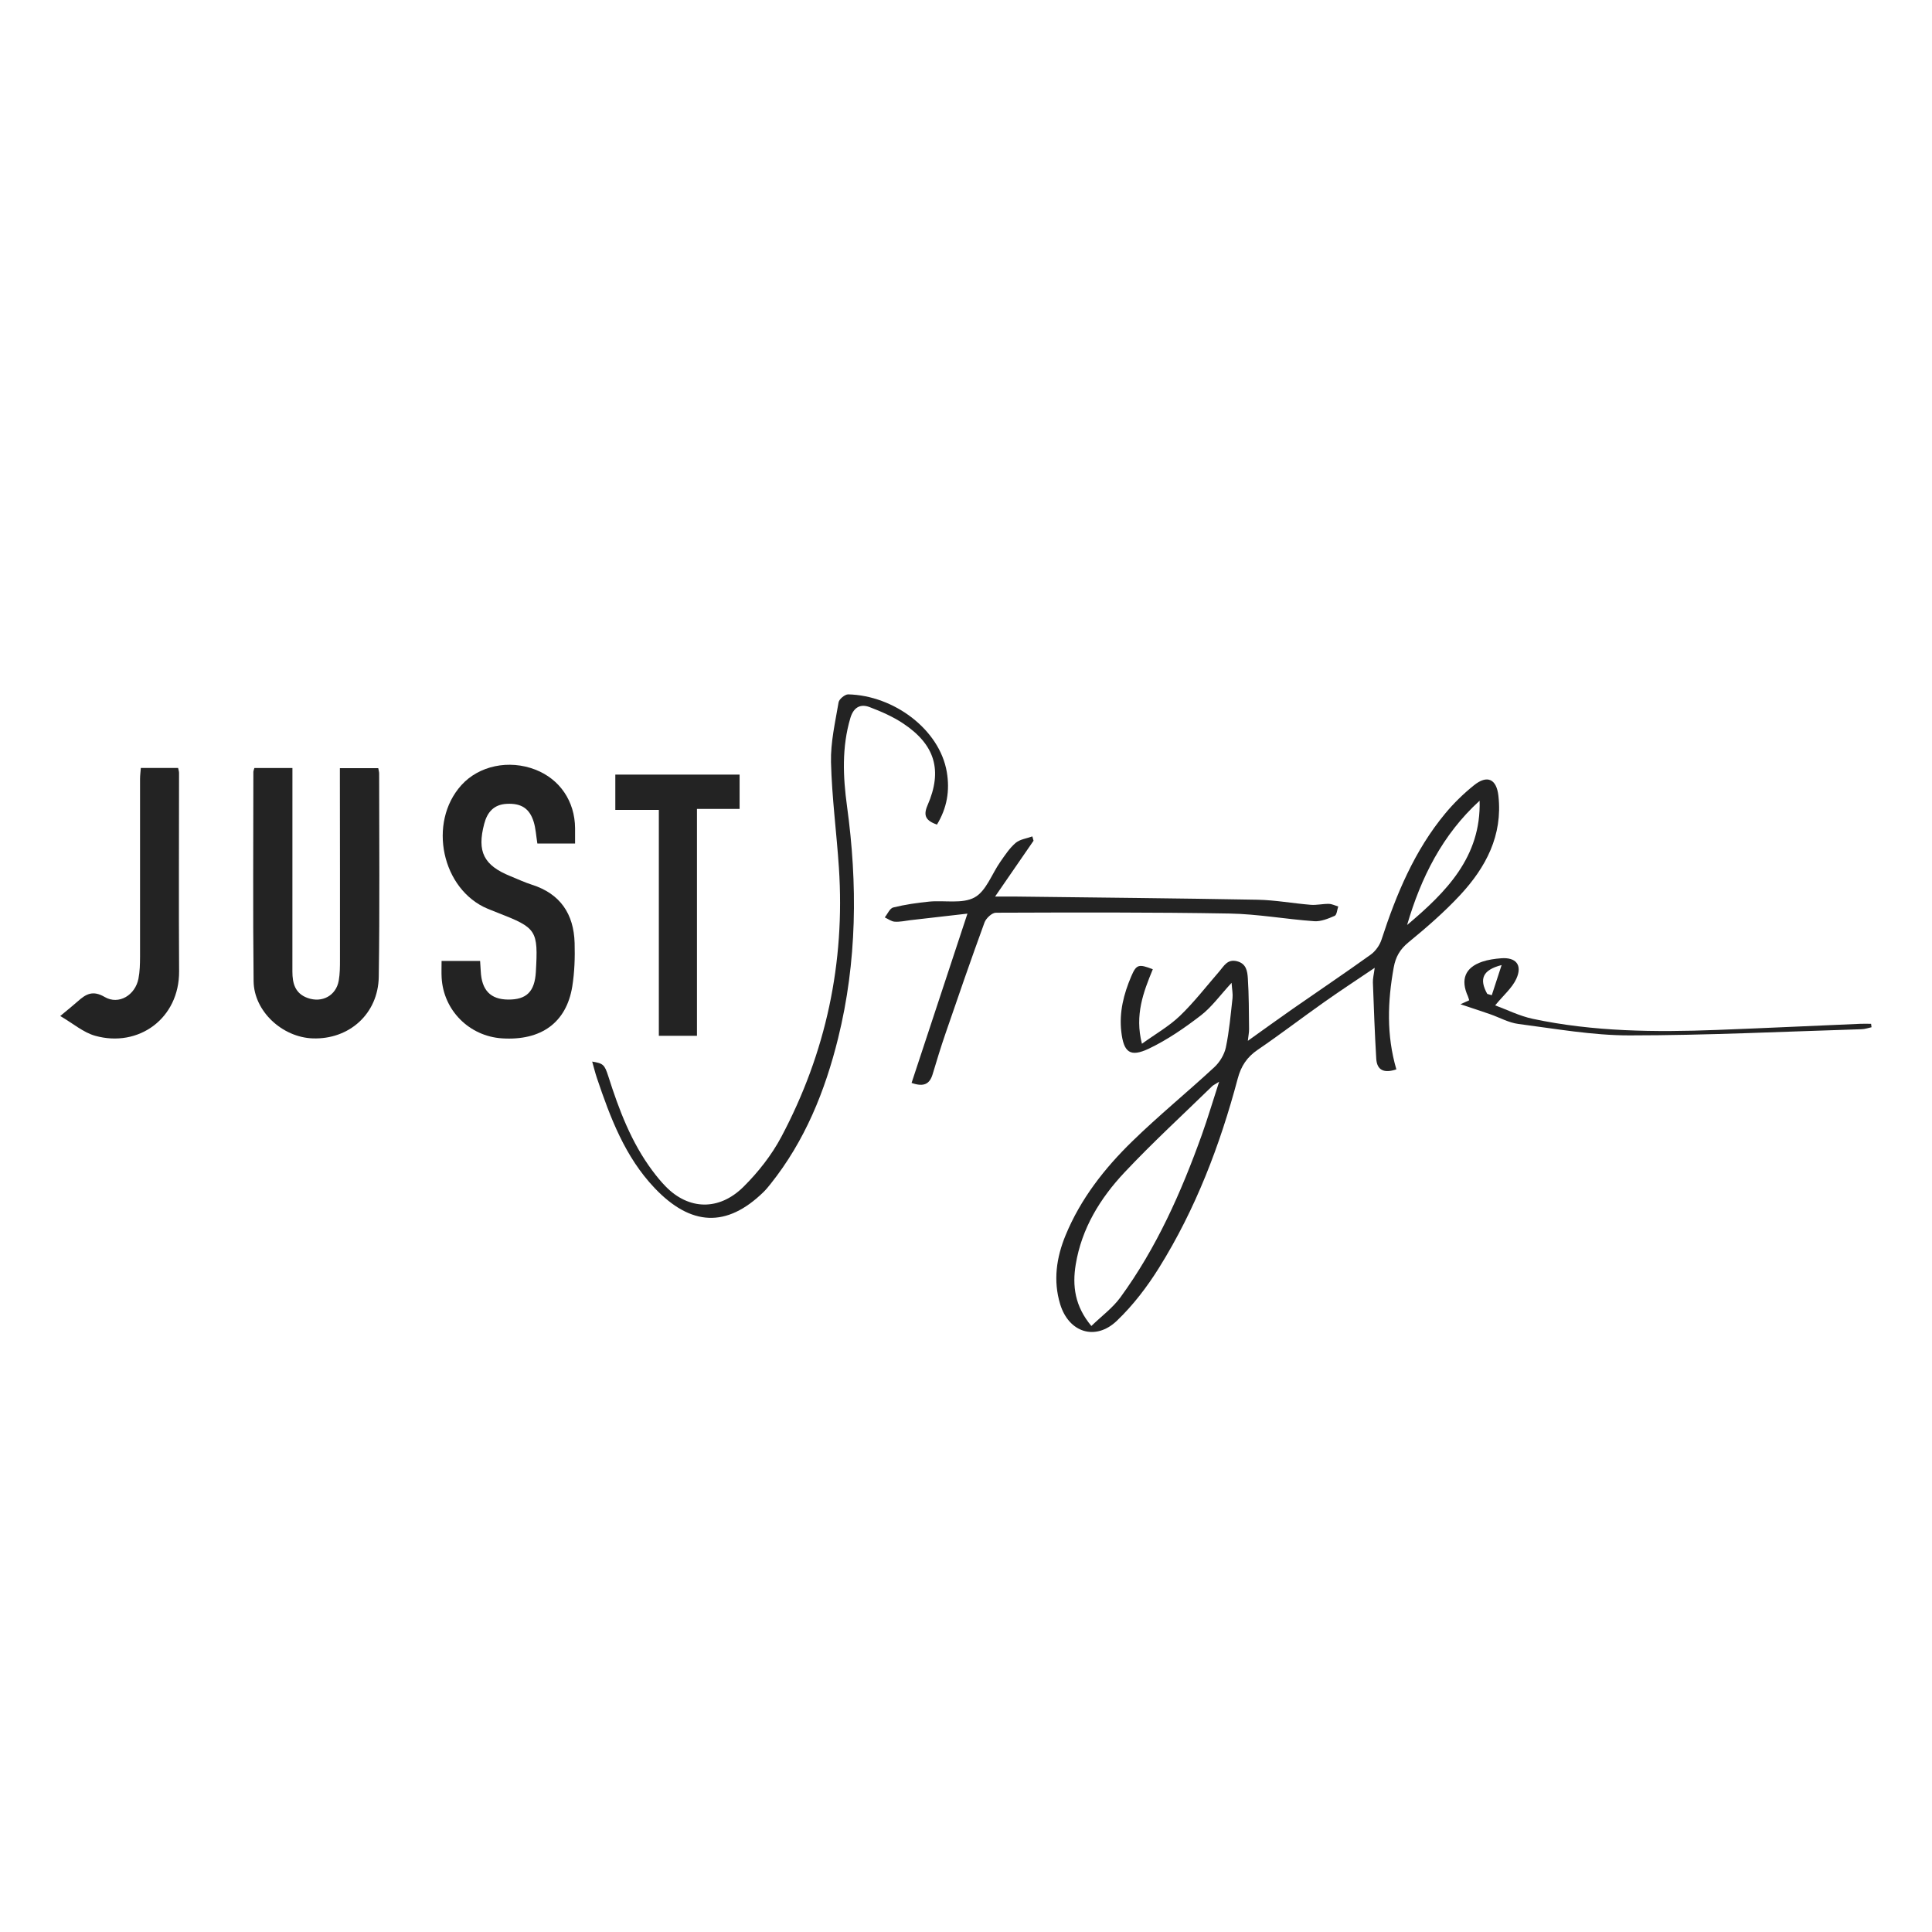 <svg width="64" height="64" viewBox="0 0 64 64" fill="none" xmlns="http://www.w3.org/2000/svg">
<g clip-path="url(#clip0_11646_20136)">
<path d="M46.254 35.425C45.855 35.558 45.613 35.461 45.59 35.069C45.54 34.228 45.51 33.386 45.479 32.544C45.474 32.414 45.51 32.283 45.539 32.06C44.934 32.469 44.389 32.825 43.858 33.201C43.122 33.72 42.407 34.269 41.663 34.776C41.307 35.018 41.111 35.316 41.001 35.731C40.415 37.936 39.605 40.055 38.395 41.996C38.001 42.628 37.535 43.239 36.999 43.751C36.291 44.429 35.405 44.144 35.119 43.202C34.883 42.425 34.994 41.657 35.301 40.915C35.797 39.713 36.586 38.705 37.504 37.811C38.378 36.958 39.328 36.184 40.225 35.353C40.405 35.187 40.558 34.934 40.608 34.697C40.721 34.16 40.767 33.61 40.829 33.063C40.844 32.925 40.813 32.782 40.798 32.557C40.418 32.968 40.14 33.36 39.776 33.64C39.239 34.053 38.669 34.446 38.061 34.736C37.434 35.034 37.224 34.86 37.145 34.181C37.069 33.532 37.225 32.925 37.476 32.338C37.644 31.946 37.721 31.926 38.188 32.108C37.878 32.86 37.583 33.622 37.828 34.576C38.282 34.248 38.728 33.996 39.087 33.651C39.559 33.197 39.964 32.671 40.395 32.174C40.55 31.994 40.66 31.765 40.975 31.842C41.287 31.919 41.321 32.176 41.336 32.404C41.373 32.964 41.37 33.528 41.377 34.09C41.379 34.194 41.356 34.298 41.336 34.479C41.869 34.099 42.343 33.754 42.824 33.419C43.685 32.819 44.555 32.235 45.407 31.623C45.565 31.509 45.704 31.313 45.764 31.128C46.254 29.623 46.856 28.175 47.878 26.944C48.159 26.605 48.482 26.291 48.825 26.015C49.269 25.657 49.575 25.805 49.637 26.364C49.782 27.674 49.223 28.729 48.376 29.643C47.848 30.212 47.255 30.726 46.654 31.219C46.372 31.451 46.231 31.703 46.169 32.048C45.965 33.172 45.925 34.291 46.256 35.424L46.254 35.425ZM40.383 35.835C40.233 35.93 40.185 35.951 40.151 35.985C39.181 36.931 38.181 37.848 37.254 38.834C36.446 39.692 35.832 40.69 35.635 41.886C35.518 42.597 35.604 43.268 36.153 43.925C36.496 43.593 36.859 43.327 37.111 42.982C38.309 41.342 39.126 39.504 39.809 37.602C40.005 37.055 40.17 36.496 40.385 35.836L40.383 35.835ZM46.612 30.642C47.905 29.553 49.067 28.387 49.014 26.525C47.782 27.647 47.071 29.072 46.612 30.642Z" fill="#232323"/>
<path d="M8.427 25.441H9.687C9.687 25.619 9.687 25.776 9.687 25.932C9.687 28.017 9.687 30.101 9.686 32.185C9.686 32.574 9.774 32.908 10.187 33.058C10.669 33.233 11.136 32.982 11.222 32.48C11.261 32.256 11.262 32.025 11.262 31.797C11.264 29.834 11.261 27.87 11.259 25.907C11.259 25.761 11.259 25.614 11.259 25.446H12.53C12.543 25.519 12.56 25.57 12.56 25.621C12.56 27.866 12.581 30.112 12.547 32.357C12.528 33.584 11.567 34.439 10.362 34.398C9.352 34.364 8.412 33.5 8.401 32.503C8.375 30.19 8.393 27.878 8.393 25.565C8.393 25.54 8.406 25.514 8.427 25.441H8.427Z" fill="#232323"/>
<path d="M14.628 31.833H15.904C15.912 31.957 15.92 32.061 15.925 32.165C15.954 32.801 16.247 33.107 16.832 33.112C17.444 33.117 17.713 32.848 17.751 32.196C17.829 30.815 17.781 30.741 16.497 30.24C16.385 30.197 16.272 30.152 16.16 30.106C14.635 29.471 14.161 27.253 15.284 26.009C15.867 25.363 16.858 25.156 17.734 25.495C18.545 25.81 19.044 26.544 19.05 27.436C19.051 27.595 19.05 27.754 19.05 27.944H17.801C17.759 27.686 17.748 27.442 17.677 27.217C17.538 26.773 17.256 26.605 16.791 26.628C16.36 26.649 16.142 26.902 16.04 27.291C15.797 28.213 16.023 28.665 16.908 29.024C17.144 29.12 17.376 29.229 17.619 29.307C18.564 29.607 19.007 30.28 19.035 31.236C19.049 31.717 19.033 32.206 18.957 32.68C18.762 33.878 17.925 34.479 16.632 34.397C15.548 34.328 14.69 33.471 14.63 32.388C14.62 32.216 14.628 32.044 14.628 31.834V31.833Z" fill="#232323"/>
<path d="M23.089 34.313H21.825V26.829H20.383V25.66H24.5V26.797H23.088V34.312L23.089 34.313Z" fill="#232323"/>
<path d="M31.037 27.317C30.697 27.191 30.565 27.045 30.726 26.676C31.23 25.521 30.976 24.669 29.919 23.966C29.578 23.739 29.19 23.569 28.805 23.423C28.493 23.305 28.273 23.44 28.17 23.783C27.883 24.749 27.925 25.73 28.058 26.704C28.412 29.288 28.391 31.856 27.763 34.395C27.331 36.144 26.663 37.795 25.525 39.221C25.45 39.316 25.373 39.409 25.287 39.493C24.073 40.672 22.891 40.624 21.684 39.354C20.702 38.319 20.217 37.025 19.773 35.71C19.714 35.534 19.671 35.354 19.617 35.166C19.98 35.227 20.026 35.262 20.152 35.656C20.504 36.761 20.91 37.841 21.612 38.781C21.748 38.964 21.894 39.142 22.053 39.305C22.809 40.079 23.814 40.12 24.627 39.316C25.116 38.831 25.562 38.264 25.884 37.657C27.361 34.874 27.998 31.895 27.79 28.746C27.713 27.58 27.557 26.417 27.528 25.249C27.512 24.59 27.668 23.924 27.779 23.266C27.797 23.159 27.989 23 28.098 23.002C29.607 23.037 31.124 24.162 31.364 25.573C31.469 26.191 31.371 26.767 31.037 27.317V27.317Z" fill="#232323"/>
<path d="M1.996 33.656C2.263 33.433 2.421 33.309 2.571 33.175C2.839 32.935 3.067 32.792 3.467 33.026C3.934 33.3 4.482 32.965 4.587 32.416C4.633 32.18 4.638 31.934 4.639 31.694C4.641 29.732 4.639 27.77 4.639 25.808C4.639 25.691 4.655 25.573 4.665 25.439H5.9C5.913 25.503 5.931 25.553 5.931 25.603C5.931 27.793 5.919 29.984 5.933 32.174C5.943 33.735 4.591 34.715 3.15 34.311C2.759 34.201 2.422 33.905 1.996 33.657L1.996 33.656Z" fill="#232323"/>
<path d="M34.237 27.851C33.831 28.441 33.425 29.031 32.964 29.699C33.26 29.699 33.429 29.698 33.597 29.699C36.284 29.732 38.971 29.756 41.658 29.805C42.247 29.816 42.833 29.926 43.422 29.973C43.619 29.988 43.82 29.938 44.02 29.942C44.124 29.944 44.227 29.998 44.331 30.028C44.294 30.135 44.284 30.307 44.213 30.338C44 30.431 43.757 30.532 43.535 30.516C42.598 30.45 41.664 30.278 40.728 30.262C38.149 30.217 35.569 30.226 32.989 30.235C32.86 30.235 32.664 30.419 32.613 30.558C32.166 31.78 31.742 33.011 31.319 34.242C31.166 34.687 31.029 35.136 30.894 35.587C30.798 35.905 30.609 36.018 30.197 35.873C30.81 34.016 31.42 32.168 32.048 30.265C31.425 30.337 30.791 30.41 30.157 30.482C29.984 30.503 29.81 30.544 29.639 30.532C29.526 30.525 29.418 30.44 29.309 30.39C29.401 30.276 29.476 30.089 29.59 30.061C29.979 29.965 30.38 29.907 30.78 29.867C31.287 29.818 31.879 29.95 32.284 29.728C32.668 29.518 32.855 28.95 33.138 28.547C33.292 28.328 33.443 28.094 33.644 27.923C33.786 27.802 34.01 27.776 34.198 27.707C34.211 27.756 34.224 27.804 34.238 27.852L34.237 27.851Z" fill="#232323"/>
<path d="M61.996 34.029C61.888 34.052 61.78 34.091 61.671 34.094C59.106 34.172 56.542 34.298 53.977 34.299C52.751 34.299 51.523 34.078 50.301 33.92C49.976 33.879 49.67 33.703 49.354 33.594C49.038 33.484 48.72 33.381 48.379 33.267C48.46 33.231 48.556 33.187 48.669 33.136C48.657 33.097 48.646 33.048 48.626 33.002C48.376 32.45 48.531 32.053 49.096 31.859C49.296 31.791 49.514 31.761 49.726 31.744C50.216 31.706 50.437 31.963 50.233 32.418C50.094 32.726 49.805 32.967 49.529 33.304C49.917 33.446 50.334 33.656 50.775 33.75C52.786 34.178 54.828 34.196 56.873 34.118C58.457 34.058 60.041 33.982 61.625 33.915C61.744 33.91 61.863 33.915 61.982 33.915L61.997 34.029H61.996ZM49.267 32.924C49.317 32.939 49.367 32.954 49.417 32.968C49.518 32.659 49.619 32.35 49.743 31.969C49.107 32.131 48.995 32.435 49.267 32.924Z" fill="#232323"/>
</g>
<defs>
<clipPath id="clip0_11646_20136">
<rect width="60" height="21.122" fill="white" transform="translate(2 23)"/>
</clipPath>
</defs>
</svg>
